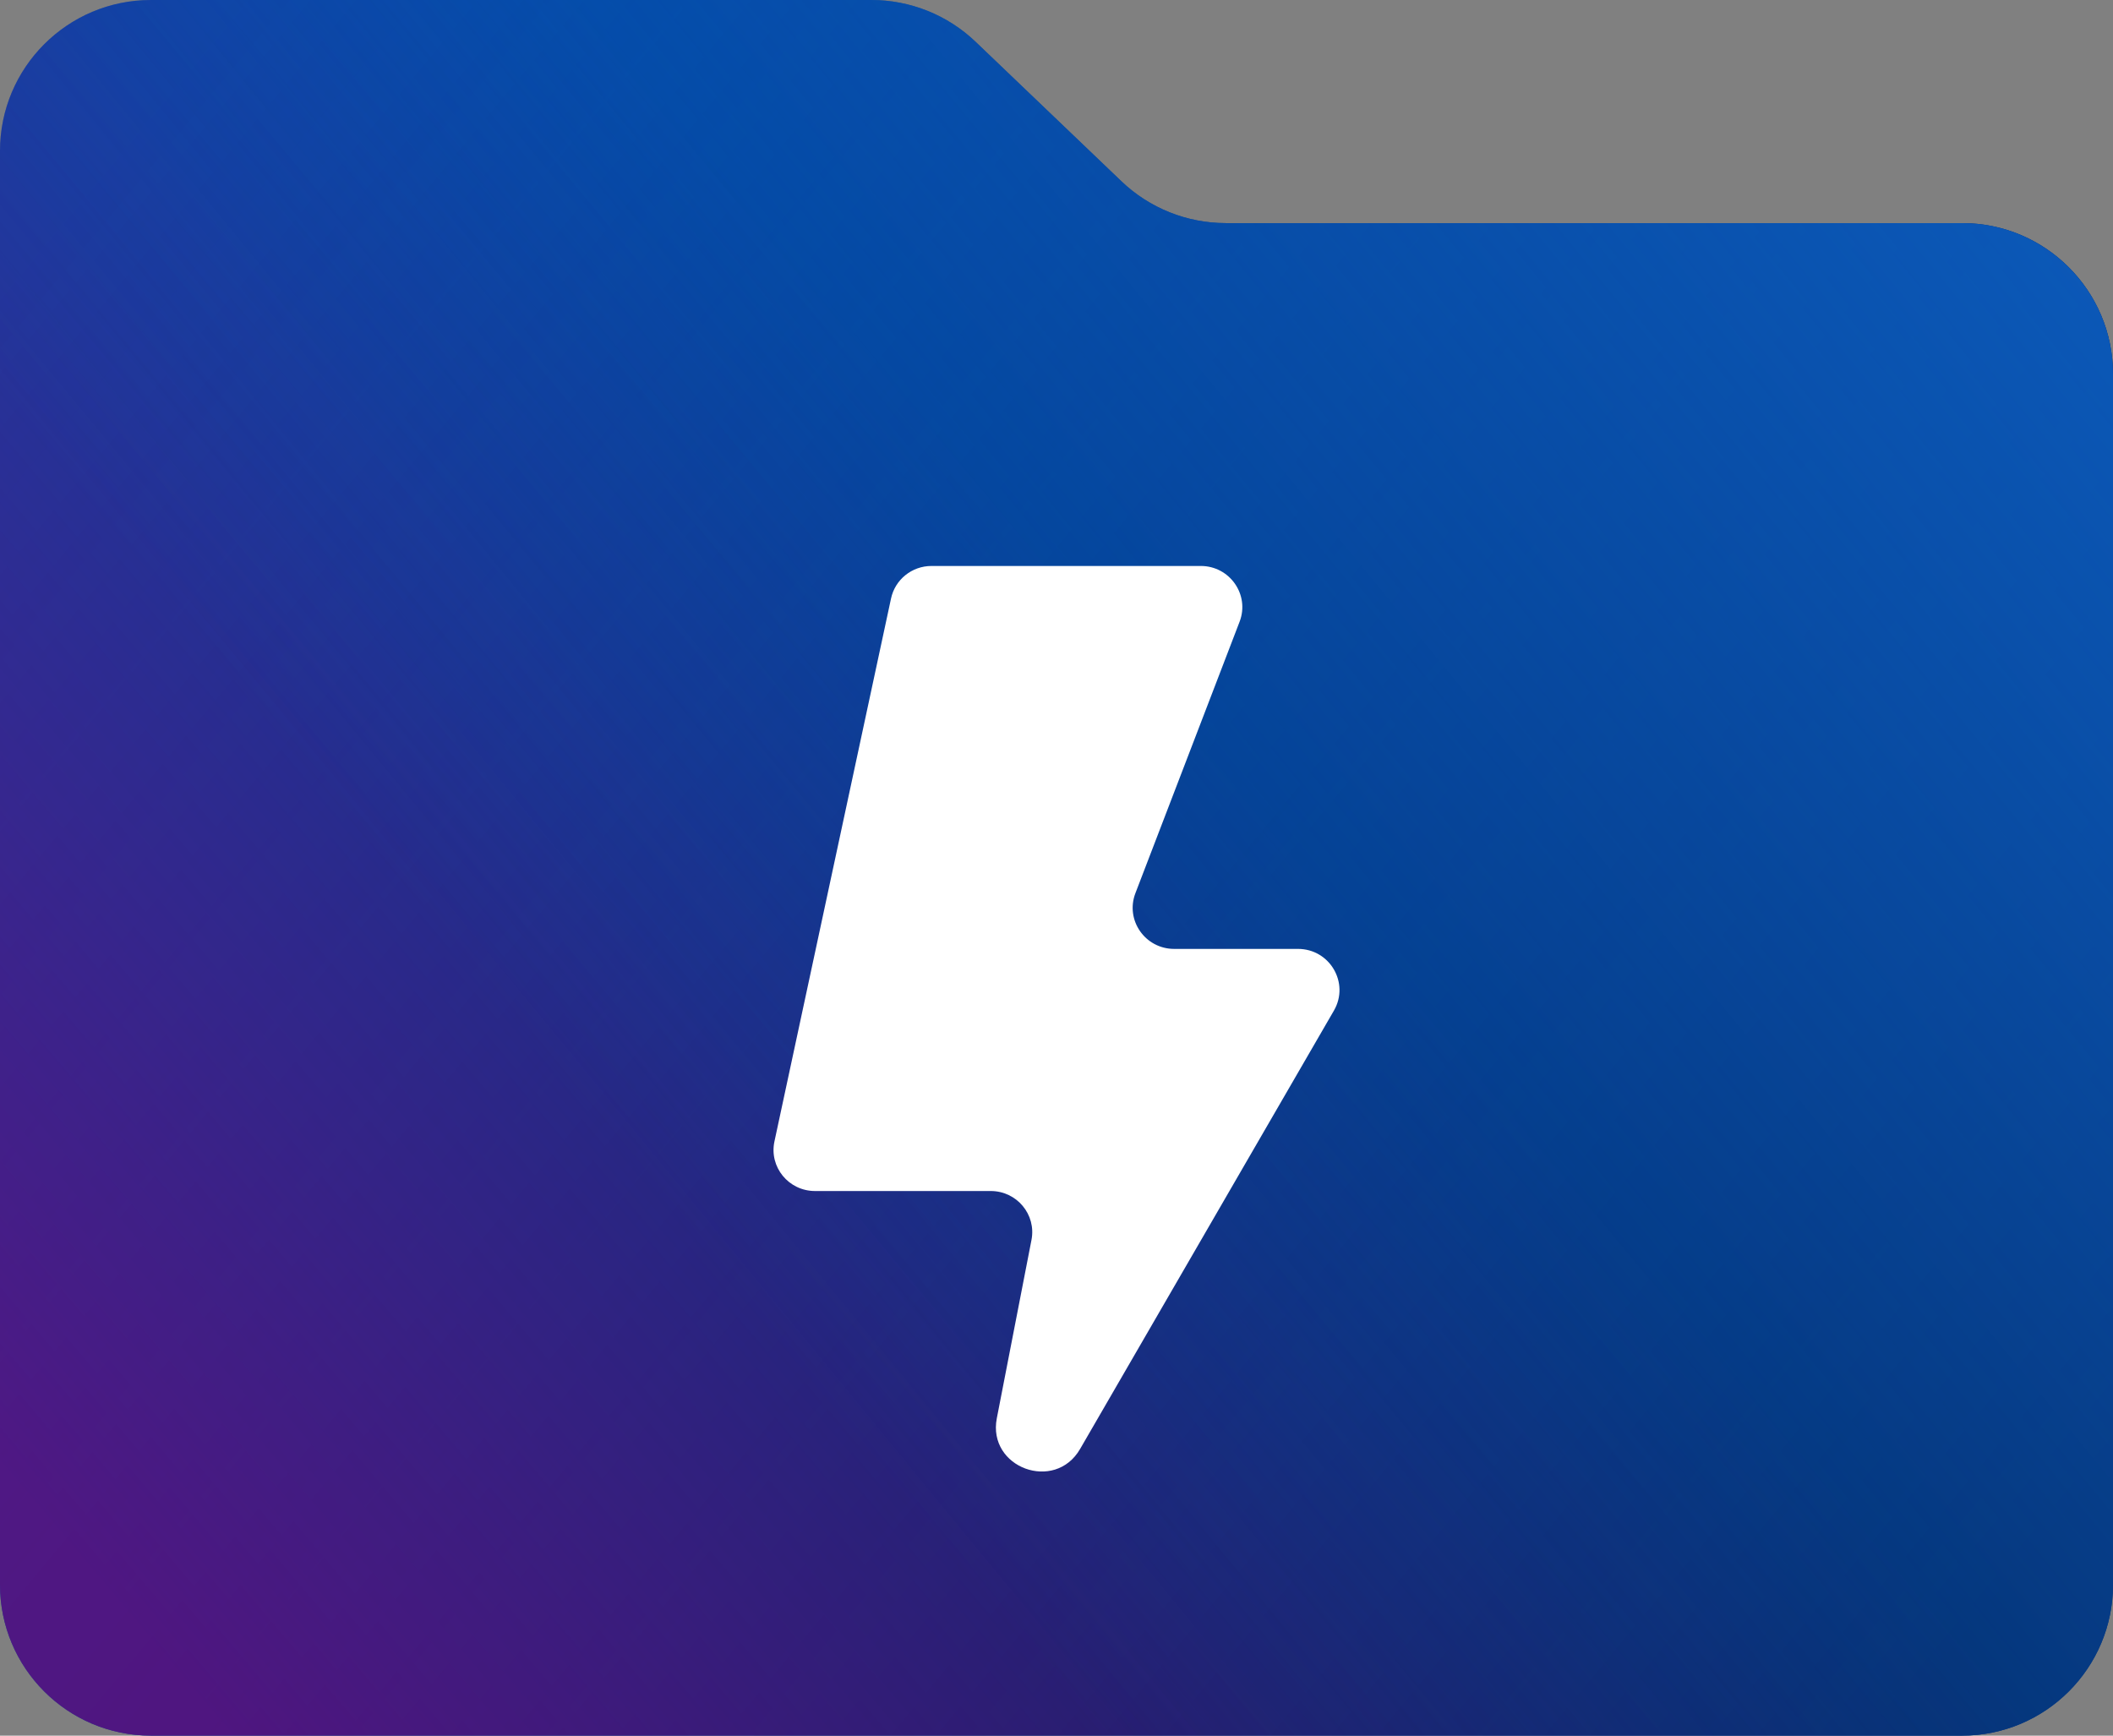 <?xml version="1.0" encoding="UTF-8"?>
<svg width="56px" height="46px" viewBox="0 0 56 46" version="1.1" xmlns="http://www.w3.org/2000/svg" xmlns:xlink="http://www.w3.org/1999/xlink">
    <rect x="0" y="0" width="56" height="46" fill="#808080" stroke="none"/>
    <title>orgs-folder</title>
    <defs>
        <linearGradient x1="100%" y1="83.737%" x2="0%" y2="16.263%" id="linearGradient-1">
            <stop stop-color="#001540" stop-opacity="0.8" offset="0%"></stop>
            <stop stop-color="#001F5E" stop-opacity="0" offset="100%"></stop>
        </linearGradient>
        <linearGradient x1="0%" y1="83.737%" x2="57.863%" y2="43.919%" id="linearGradient-2">
            <stop stop-color="#83007B" stop-opacity="0.6" offset="0%"></stop>
            <stop stop-color="#83007B" stop-opacity="0" offset="100%"></stop>
        </linearGradient>
        <linearGradient x1="99.595%" y1="16.536%" x2="27.987%" y2="64.253%" id="linearGradient-3">
            <stop stop-color="#0D5DBF" stop-opacity="0.9" offset="0%"></stop>
            <stop stop-color="#0D5DBF" stop-opacity="0" offset="100%"></stop>
        </linearGradient>
        <path d="M23.093,0 L4,0 C1.791,4.05812251e-16 -4.05812251e-16,1.791 0,4 L-4.4408921e-16,42 C-1.73547709e-16,44.209 1.791,46 4,46 L52,46 C54.209,46 56,44.209 56,42 L56,9.913 C56,7.704 54.209,5.913 52,5.913 L32.485,5.913 C31.455,5.913 30.464,5.516 29.72,4.804 L25.857,1.109 C25.113,0.397 24.123,1.56044346e-15 23.093,2.66453526e-15 Z" id="path-4"></path>
    </defs>
    <g id="Page-1" stroke="none" stroke-width="1" fill="none" fill-rule="evenodd">
        <g id="logo">
            <g id="Path-Copy-2">
                <use fill="#0047A5" xlink:href="#path-4"></use>
                <use fill="url(#linearGradient-1)" xlink:href="#path-4"></use>
                <use fill="url(#linearGradient-2)" xlink:href="#path-4"></use>
                <use fill="url(#linearGradient-3)" xlink:href="#path-4"></use>
            </g>
            <g id="icons/power-off" transform="translate(20.5, 15)" fill="#FFFFFF">
                <path d="M10.619,10.149 C9.849,10.149 9.318,9.386 9.591,8.673 L12.353,1.476 C12.625,0.765 12.094,0 11.324,0 L4.187,0 C3.668,0 3.221,0.36 3.114,0.865 L0.025,15.251 C-0.121,15.929 0.4,16.566 1.101,16.566 L5.758,16.566 C6.447,16.566 6.968,17.189 6.837,17.862 L5.918,22.59 C5.665,23.9 7.456,24.559 8.125,23.403 L14.854,11.781 C15.272,11.053 14.744,10.149 13.9,10.149 L10.619,10.149 Z" id="Fill-26-Copy"></path>
            </g>
        </g>
    </g>
</svg>